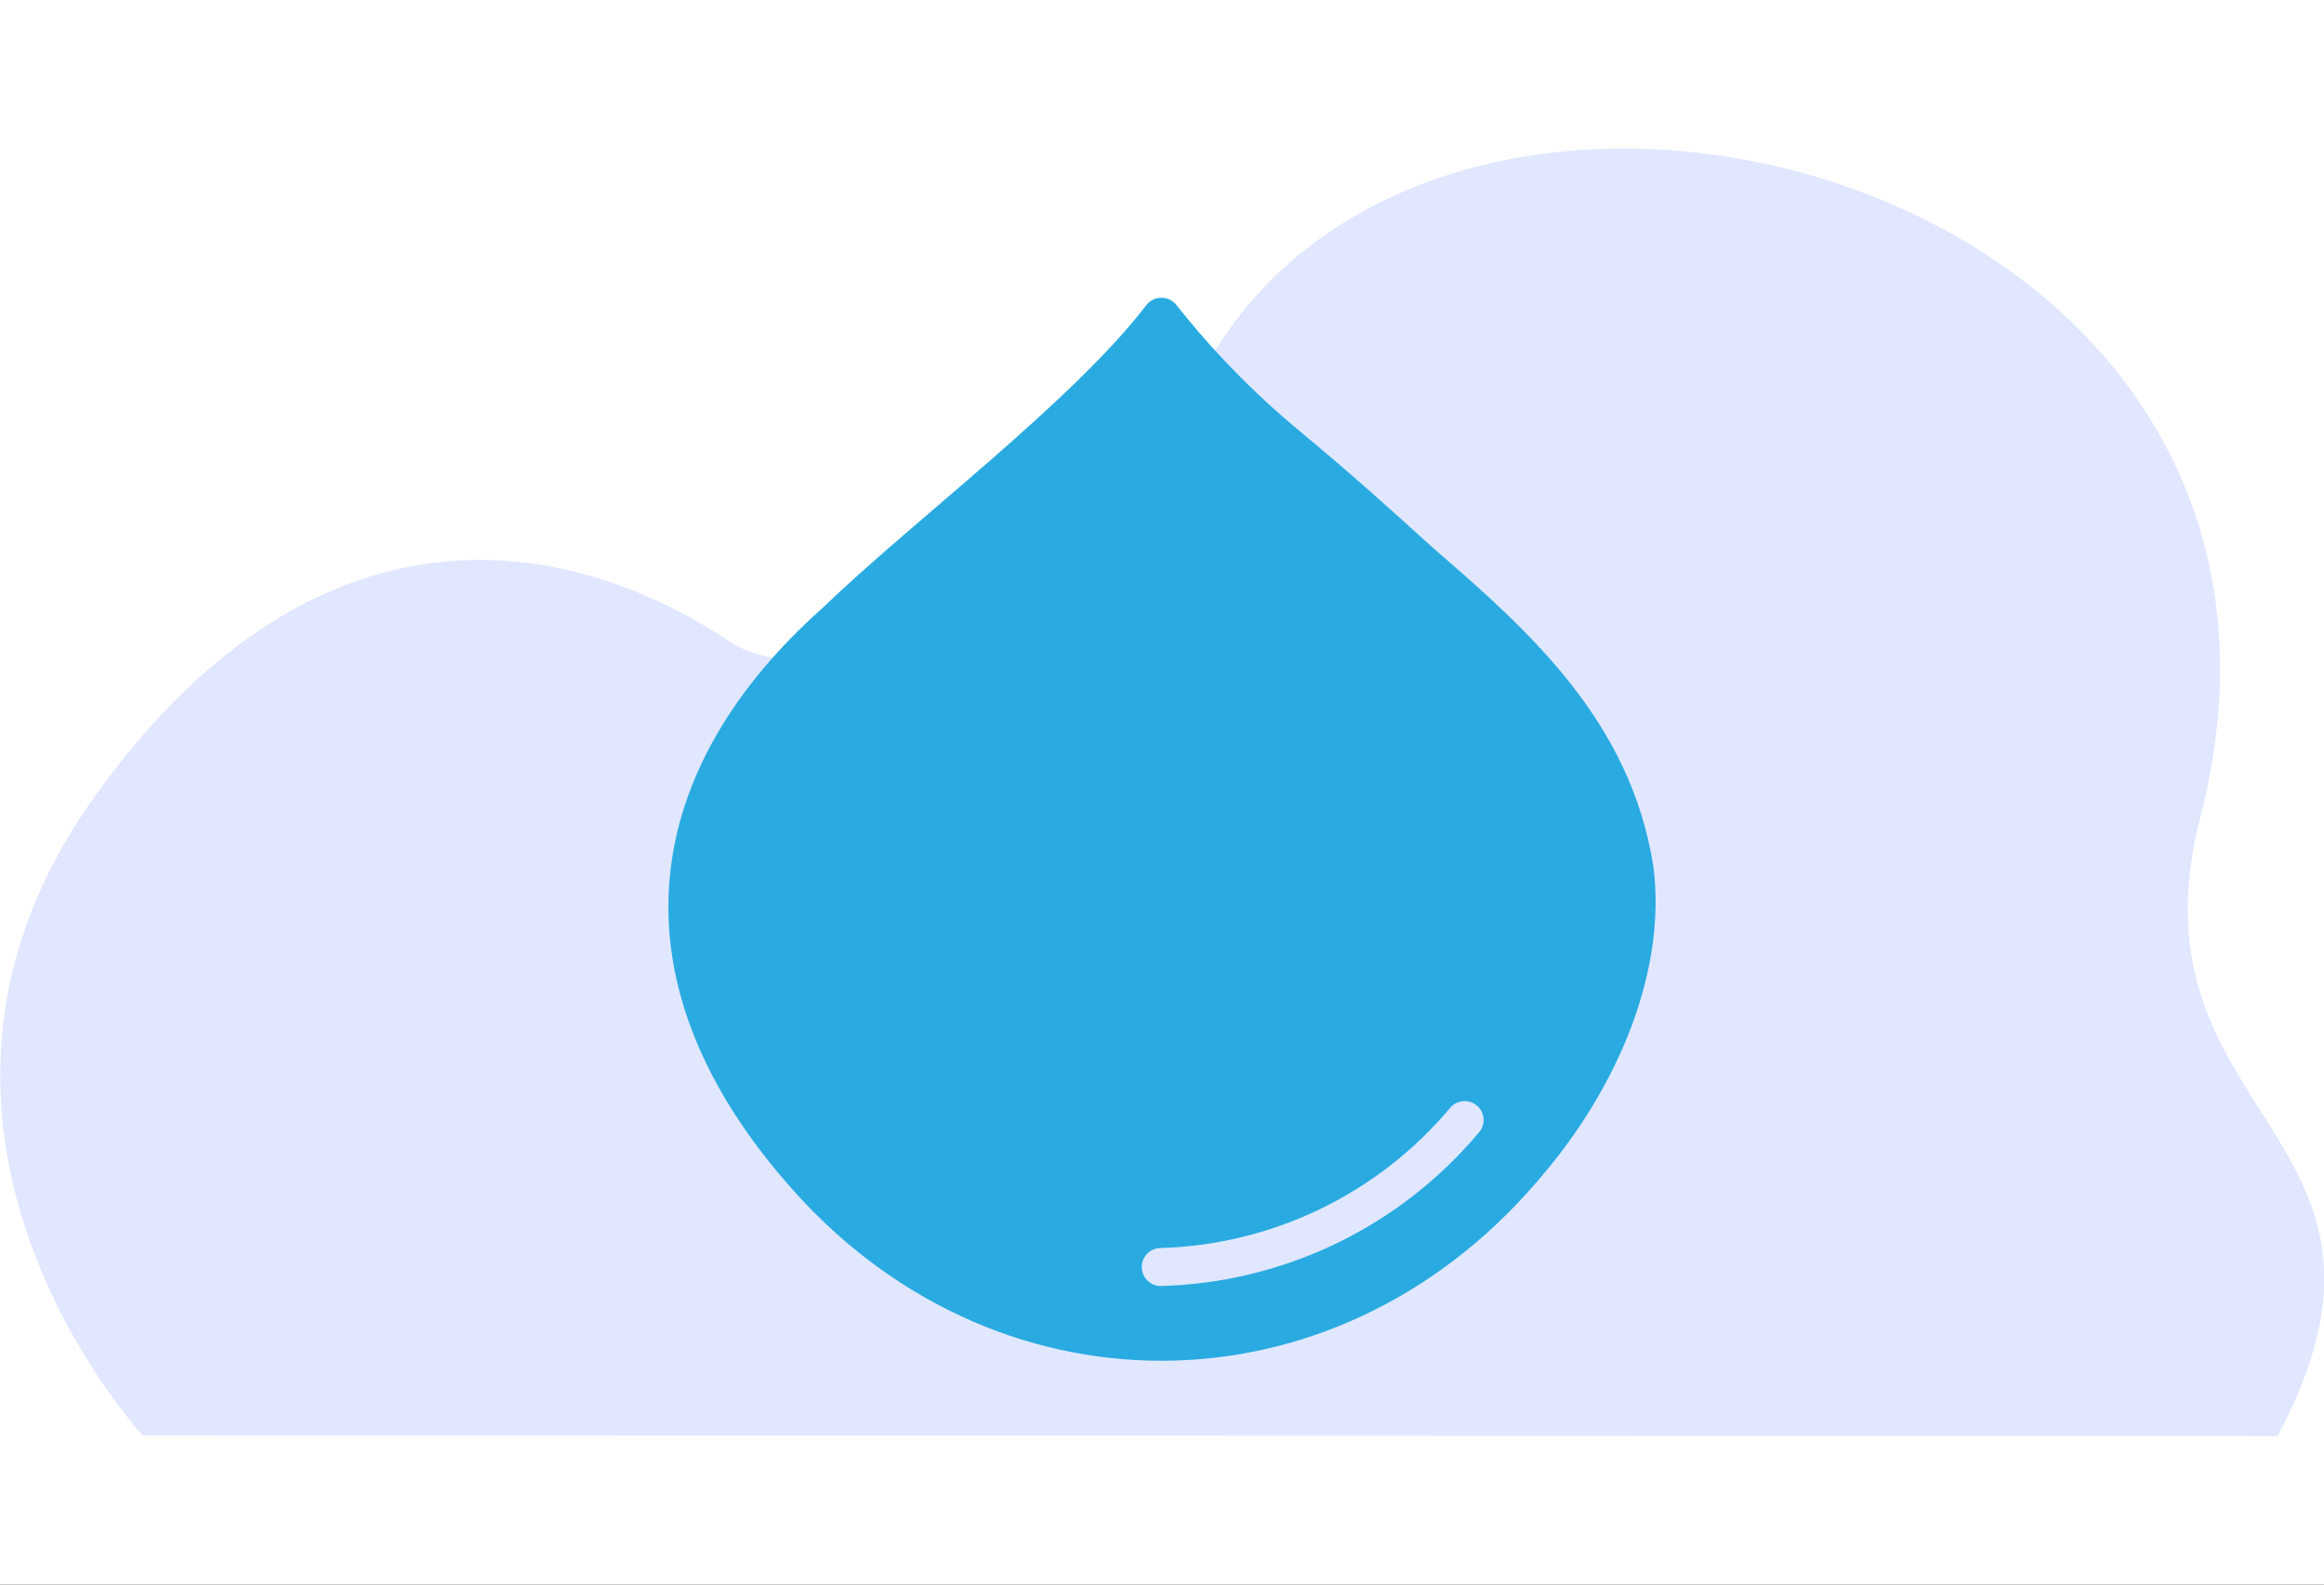 <svg width="440" height="300" viewBox="0 0 440 300" fill="none" xmlns="http://www.w3.org/2000/svg">
<rect x="0" y="0" width="440" height="300" fill="#333333" stroke="none"/>
<g clip-path="url(#clip0_538_3632)">
<rect width="440" height="300" fill="white"/>
<path d="M27.026 271.746C27.026 271.746 -27.034 213.704 17.883 150.865C57.737 95.11 104.201 98.921 138.292 121.547C152.812 131.184 194.673 122.735 230.303 66.002C278.892 -11.366 447.319 35.558 416.609 154.591C401.748 212.194 461.838 214.288 431.22 271.869L27.026 271.746Z" fill="#E0E7FF"/>
<path d="M313.032 164.061C308.705 136.317 289.149 119.162 271.255 103.681C264.023 97.131 256.574 90.33 245.815 81.406C237.322 74.353 229.591 66.43 222.749 57.765C222.412 57.335 221.982 56.987 221.491 56.746C221.001 56.505 220.462 56.379 219.915 56.375C219.369 56.372 218.829 56.492 218.335 56.726C217.841 56.961 217.407 57.304 217.064 57.729C203.026 76.074 172.715 98.707 155.749 115.088C121.871 145.225 114.76 184.518 148.876 223.865C187.592 268.874 252.15 268.883 290.866 223.864C307.203 205.226 315.479 182.844 313.032 164.061ZM280.035 214.365C272.627 223.214 263.422 230.385 253.03 235.404C242.639 240.423 231.299 243.174 219.763 243.476C218.812 243.475 217.9 243.098 217.227 242.427C216.553 241.756 216.173 240.846 216.168 239.896C216.163 238.945 216.535 238.031 217.202 237.353C217.868 236.676 218.776 236.29 219.727 236.279C230.242 235.976 240.574 233.446 250.039 228.856C259.504 224.266 267.888 217.721 274.638 209.652C275.267 208.952 276.147 208.527 277.087 208.471C278.026 208.414 278.95 208.729 279.66 209.348C280.369 209.968 280.806 210.841 280.876 211.78C280.946 212.719 280.644 213.647 280.035 214.365Z" fill="#29ABE2"/>
</g>
<defs>
<clipPath id="clip0_538_3632">
<rect width="440" height="300" fill="white"/>
</clipPath>
</defs>
</svg>
